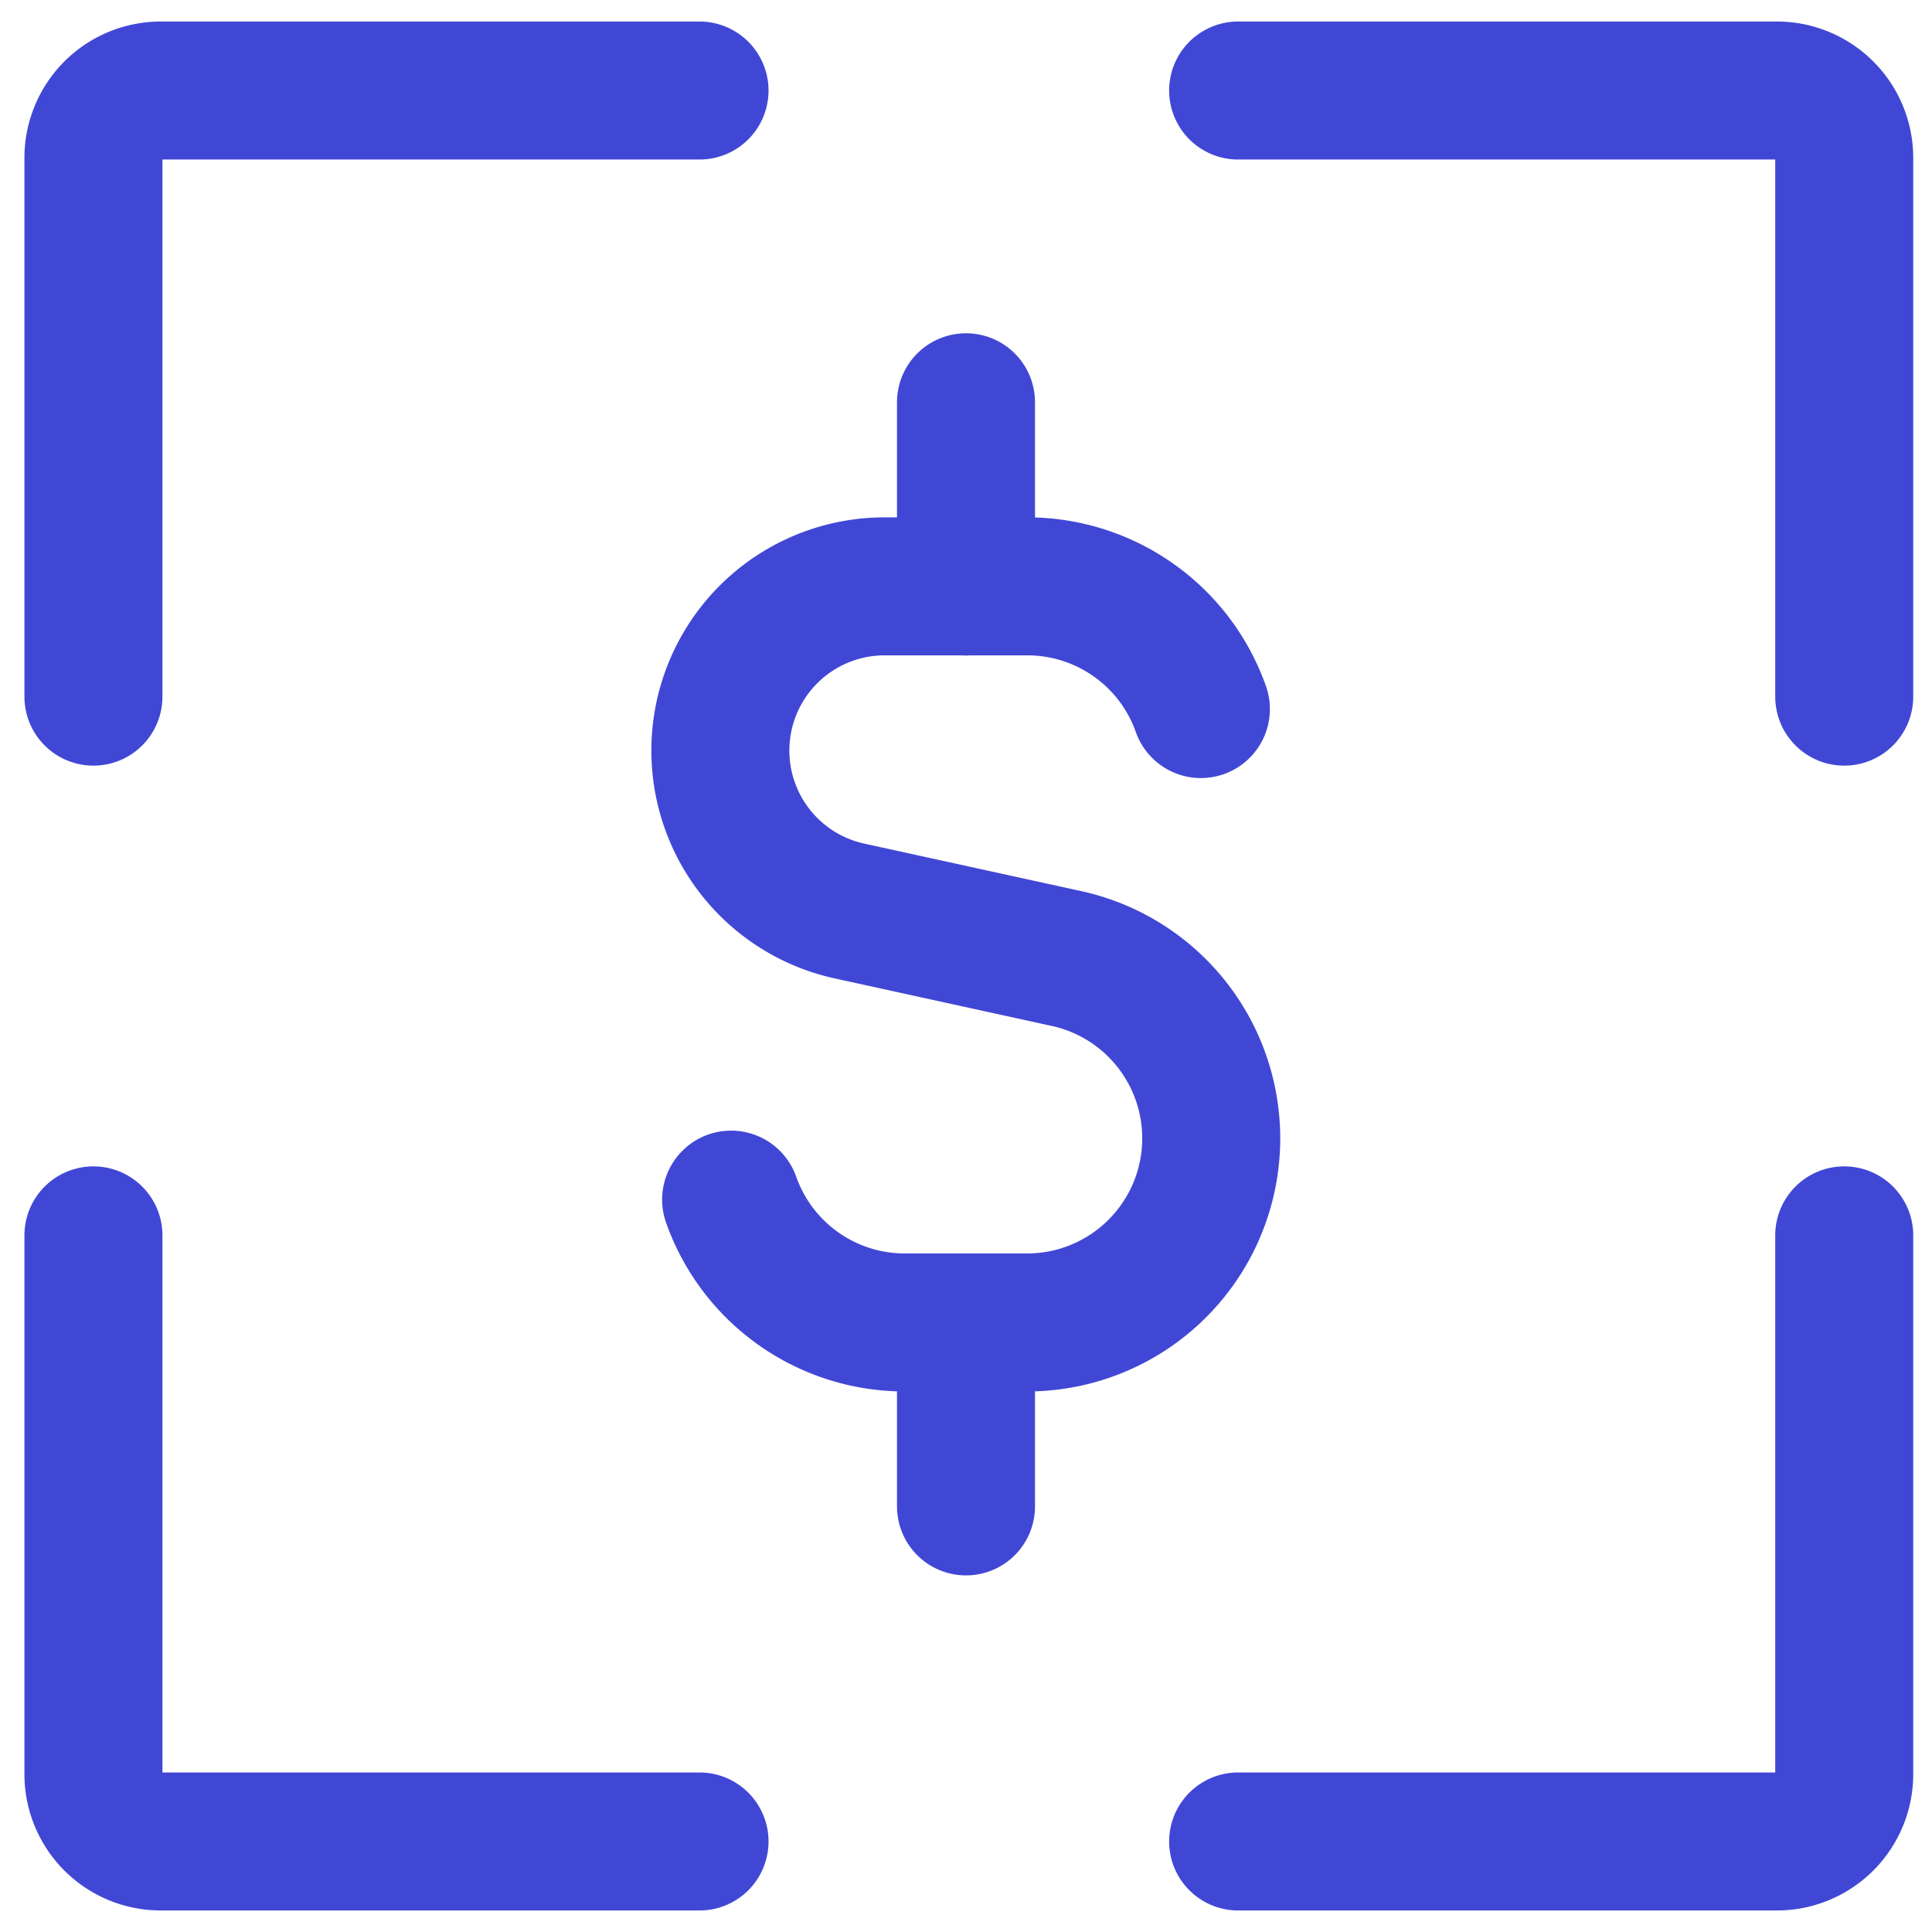 <svg xmlns="http://www.w3.org/2000/svg" fill="none" viewBox="0 0 14 14" id="Scanner-3--Streamline-Core"><desc>Scanner 3 Streamline Icon: https://streamlinehq.com</desc><g id="scanner-3--payment-electronic-cash-dollar-codes-tags-upc-barcode-qr"><path id="vector" stroke="#4147d5" stroke-linecap="round" stroke-linejoin="round" d="M5.069 0.656H1.165a0.488 0.488 0 0 0 -0.488 0.488v3.904" stroke-width="1"></path><path id="vector_2" stroke="#4147d5" stroke-linecap="round" stroke-linejoin="round" d="M13.364 5.048V1.144a0.488 0.488 0 0 0 -0.488 -0.488H8.972" stroke-width="1"></path><path id="vector_3" stroke="#4147d5" stroke-linecap="round" stroke-linejoin="round" d="M8.972 13.344h3.904a0.488 0.488 0 0 0 0.488 -0.488V8.952" stroke-width="1"></path><path id="vector_4" stroke="#4147d5" stroke-linecap="round" stroke-linejoin="round" d="M0.677 8.952v3.904a0.488 0.488 0 0 0 0.488 0.488h3.904" stroke-width="1"></path><path id="Vector 3" stroke="#4147d5" stroke-linecap="round" stroke-linejoin="round" d="M8.702 5.138a1.333 1.333 0 0 0 -1.258 -0.889H6.412a1.19 1.19 0 0 0 -0.254 2.353l1.571 0.344a1.334 1.334 0 0 1 -0.285 2.637h-0.888a1.334 1.334 0 0 1 -1.258 -0.89" stroke-width="1"></path><path id="Vector 2489" stroke="#4147d5" stroke-linecap="round" stroke-linejoin="round" d="M7 4.25V2.915" stroke-width="1"></path><path id="Vector 2490" stroke="#4147d5" stroke-linecap="round" stroke-linejoin="round" d="M7 10.916V9.583" stroke-width="1"></path></g></svg>